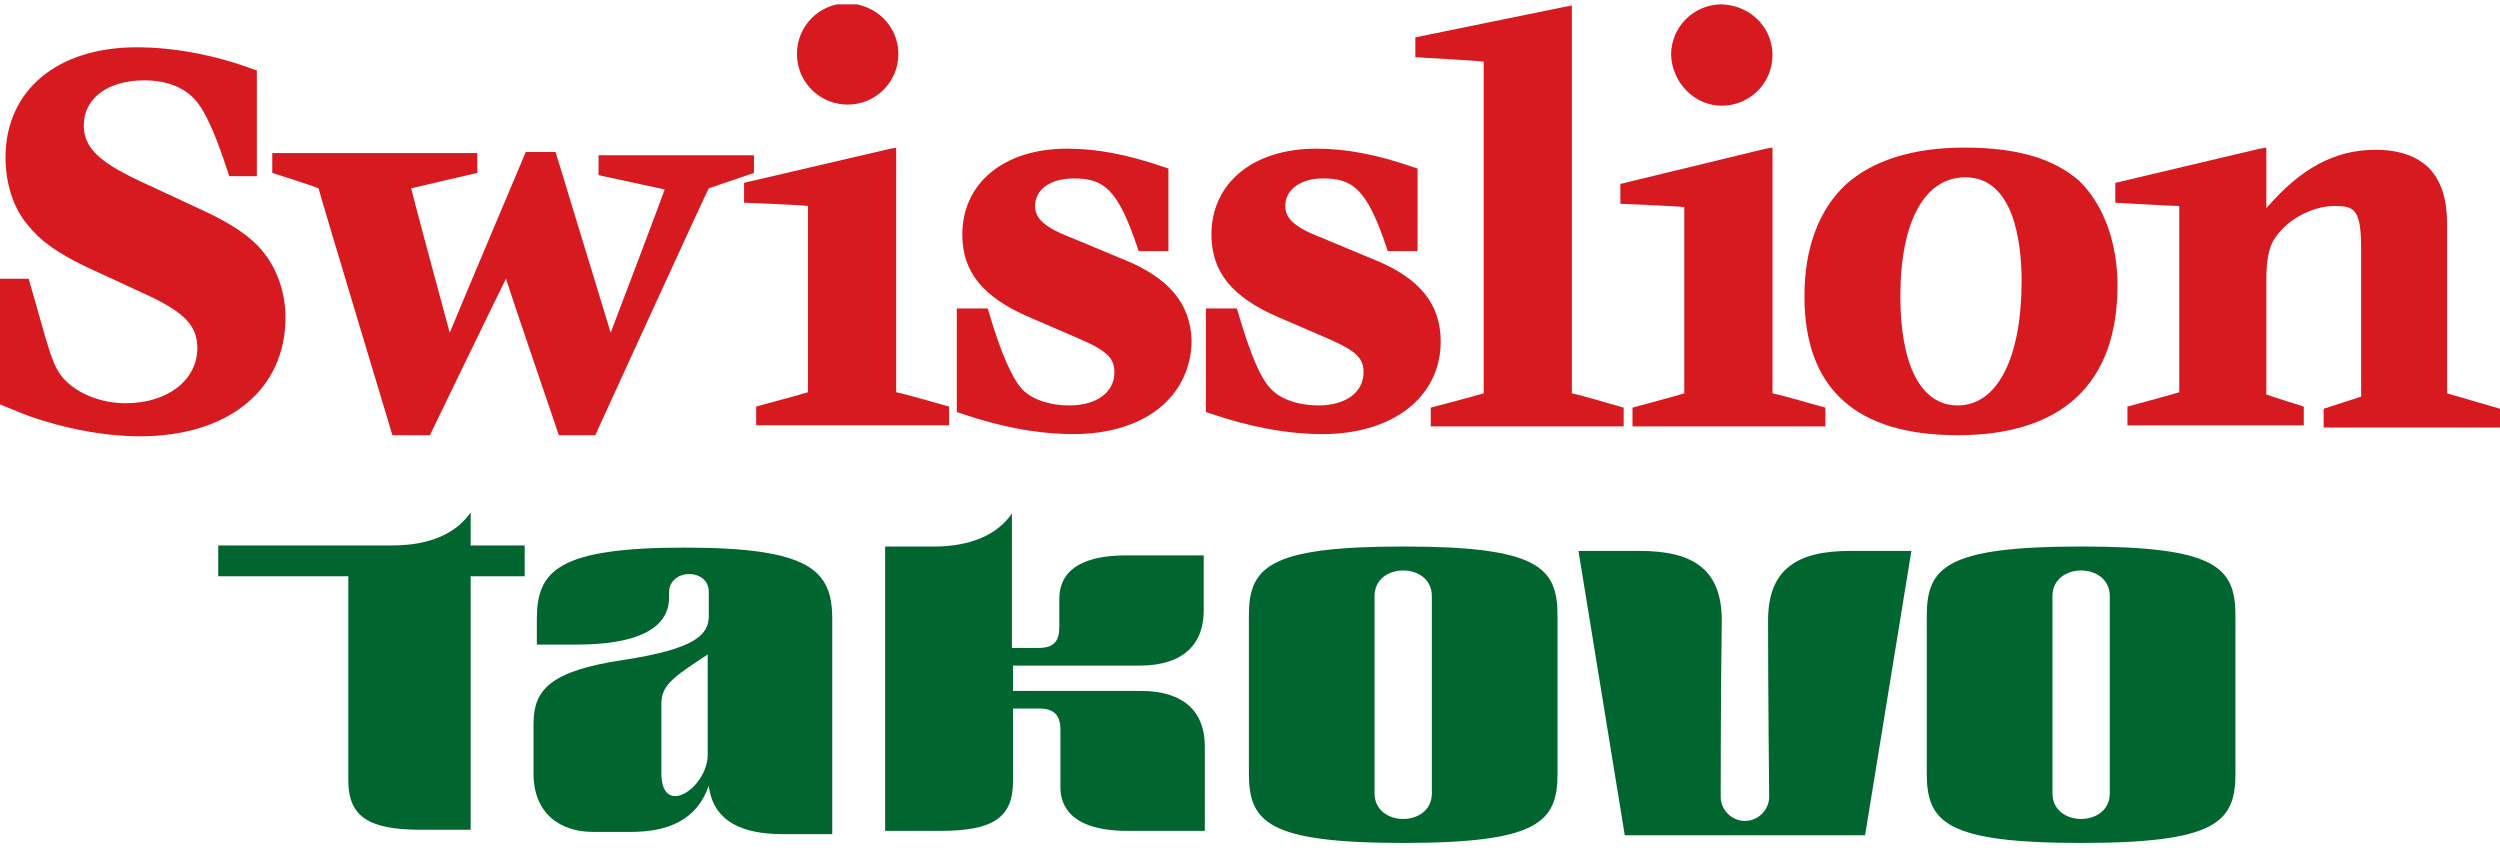 <svg width="158" height="54" viewBox="0 0 158 54" fill="none" xmlns="http://www.w3.org/2000/svg">
<g id="Frame" clip-path="url(#clip0_2567_16913)">
<path id="Vector" d="M12.818 13.296L8.778 11.416C6.27 10.232 5.295 9.327 5.295 7.934C5.295 6.193 6.827 5.078 9.126 5.078C10.589 5.078 11.773 5.566 12.47 6.471C13.027 7.168 13.654 8.561 14.421 10.928L14.49 11.137H16.232V4.451L16.023 4.382C13.585 3.476 11.007 2.989 8.638 2.989C3.623 2.989 0.348 5.705 0.348 9.953C0.348 11.555 0.836 13.157 1.742 14.202C2.578 15.246 3.623 16.013 5.713 16.988L9.335 18.659C11.704 19.773 12.47 20.609 12.47 22.002C12.47 24.022 10.589 25.484 7.942 25.484C6.34 25.484 4.877 24.858 4.041 23.952C3.414 23.256 3.205 22.559 2.229 19.077L1.811 17.614H0V25.554L1.533 26.181C3.762 27.017 6.479 27.574 8.847 27.574C14.421 27.574 18.043 24.649 18.043 20.052C18.043 18.59 17.556 17.057 16.65 15.943C15.884 14.968 14.63 14.132 12.818 13.296ZM47.511 9.814H37.828V11.068C37.828 11.068 41.381 11.834 42.008 11.973C41.799 12.6 39.152 19.564 38.594 21.027C38.107 19.425 35.111 9.605 35.111 9.605H33.23C33.23 9.605 29.05 19.495 28.423 21.027C28.005 19.495 26.124 12.53 25.985 11.903C26.542 11.764 30.165 10.928 30.165 10.928V9.675H17.207V10.928C17.207 10.928 19.855 11.764 20.133 11.903C20.203 12.252 24.801 27.504 24.801 27.504H27.169C27.169 27.504 31.349 18.868 31.976 17.614C32.394 18.938 35.32 27.504 35.32 27.504H37.619C37.619 27.504 44.655 12.113 44.794 11.903C45.004 11.834 47.651 10.928 47.651 10.928V9.814H47.511ZM56.707 9.327L56.289 9.396L47.024 11.555V12.809C47.024 12.809 50.507 12.948 51.064 13.018V24.788C50.646 24.927 47.79 25.693 47.79 25.693V26.877H59.981V25.693C59.981 25.693 57.056 24.858 56.638 24.788V9.327H56.707ZM53.572 6.61C55.314 6.61 56.777 5.218 56.777 3.407C56.777 1.666 55.384 0.273 53.572 0.203C51.831 0.203 50.368 1.596 50.368 3.407C50.368 5.218 51.831 6.61 53.572 6.61ZM108.817 6.68C110.558 6.68 112.021 5.287 112.021 3.476C112.021 1.735 110.628 0.342 108.817 0.273C107.075 0.273 105.612 1.666 105.612 3.476C105.682 5.218 107.075 6.68 108.817 6.68ZM70.919 16.361L67.575 14.968C65.764 14.271 65.415 13.645 65.415 13.018C65.415 11.973 66.391 11.277 67.854 11.277C69.735 11.277 70.64 11.903 71.894 15.664L71.964 15.873H73.845V10.65L73.636 10.58C71.198 9.745 69.317 9.396 67.436 9.396C63.465 9.396 60.818 11.555 60.818 14.829C60.818 17.197 62.141 18.798 65.067 20.052L68.132 21.375C70.083 22.211 70.431 22.698 70.431 23.534C70.431 24.788 69.317 25.624 67.575 25.624C66.391 25.624 65.276 25.275 64.649 24.649C64.022 24.022 63.256 22.35 62.489 19.704L62.42 19.495H60.469V26.041L60.678 26.111C63.325 27.017 65.694 27.434 67.854 27.434C70.013 27.434 71.894 26.877 73.218 25.833C74.541 24.788 75.308 23.256 75.308 21.515C75.238 19.216 73.915 17.545 70.919 16.361ZM112.021 9.327L111.603 9.396L102.407 11.625V12.879C102.407 12.879 105.891 13.018 106.448 13.088V24.858C106.03 24.997 103.174 25.763 103.174 25.763V26.947H115.365V25.763C115.365 25.763 112.439 24.927 112.021 24.858V9.327ZM124.143 9.327C120.869 9.327 118.291 10.162 116.619 11.695C114.947 13.296 114.041 15.664 114.041 18.729C114.041 24.579 117.316 27.504 123.725 27.504C130.343 27.504 133.826 24.231 133.826 18.032C133.826 15.316 132.921 12.879 131.388 11.416C129.786 10.023 127.487 9.327 124.143 9.327ZM123.725 25.624C121.426 25.624 120.102 23.116 120.102 18.729C120.102 13.993 121.635 11.207 124.213 11.207C127.278 11.207 127.765 15.316 127.765 17.754C127.765 22.629 126.233 25.624 123.725 25.624ZM99.412 0.342L98.994 0.412L89.45 2.362V3.616C89.45 3.616 93.212 3.825 93.769 3.894V24.858C93.351 24.997 90.425 25.763 90.425 25.763V26.947H102.616V25.763C102.616 25.763 99.76 24.927 99.342 24.858V0.342H99.412ZM86.733 16.361L83.389 14.968C81.578 14.271 81.229 13.645 81.229 13.018C81.229 11.973 82.205 11.277 83.598 11.277C85.479 11.277 86.385 11.903 87.638 15.664L87.708 15.873H89.589V10.65L89.38 10.58C86.942 9.745 85.061 9.396 83.18 9.396C79.209 9.396 76.562 11.555 76.562 14.829C76.562 17.197 77.885 18.798 80.811 20.052L83.876 21.375C85.827 22.211 86.175 22.698 86.175 23.534C86.175 24.788 85.061 25.624 83.319 25.624C82.135 25.624 81.02 25.275 80.393 24.649C79.697 24.022 79 22.35 78.234 19.704L78.164 19.495H76.213V26.041L76.422 26.111C79.07 27.017 81.438 27.434 83.598 27.434C88.056 27.434 91.052 25.067 91.052 21.584C91.052 19.216 89.728 17.545 86.733 16.361Z" fill="#D71920"/>
<path id="Vector_2" d="M146.854 27.018H158.001V25.834L154.657 24.859C154.657 24.372 154.657 14.203 154.657 14.203C154.657 12.601 154.308 11.487 153.542 10.651C152.776 9.885 151.661 9.467 150.128 9.467C147.551 9.467 145.391 10.651 143.232 13.159V9.328L142.814 9.398L133.688 11.557V12.81C133.688 12.81 137.24 13.019 137.728 13.019V24.789C137.31 24.929 134.454 25.695 134.454 25.695V26.879H145.6V25.695C145.6 25.695 143.58 25.068 143.232 24.929V17.686C143.232 16.502 143.371 15.805 143.65 15.248C144.416 13.925 146.088 13.019 147.551 13.019C148.805 13.019 149.223 13.228 149.223 15.736V25.068C148.805 25.207 146.854 25.834 146.854 25.834" fill="#D71920"/>
<path id="Vector_3" d="M33.16 34.472H29.746V32.383C28.841 33.706 27.169 34.472 24.8 34.472H13.793V36.422H22.013V49.307C22.013 51.605 23.267 52.441 26.611 52.441H29.746V36.422H33.16V34.472Z" fill="#00652E"/>
<path id="Vector_4" d="M72.034 42.064C74.751 42.064 76.075 40.741 76.075 38.582V35.1H71.198C67.157 35.1 66.948 37.05 66.948 37.886V39.627C66.948 40.532 66.6 40.95 65.625 40.95H63.953V34.542V32.453C63.047 33.776 61.375 34.542 59.007 34.542H55.941V52.511H59.425C62.769 52.511 64.022 51.675 64.022 49.377V44.78H65.695C66.6 44.78 67.018 45.198 67.018 46.104V49.725C67.018 50.491 67.227 52.511 71.268 52.511H76.144V47.148C76.144 44.989 74.821 43.666 72.104 43.666H64.022V42.064H72.034Z" fill="#00652E"/>
<path id="Vector_5" d="M39.849 52.578H37.481C35.46 52.578 33.719 51.464 33.719 48.887V45.753C33.719 43.594 34.764 42.41 39.362 41.713C43.959 41.017 44.795 40.111 44.795 38.927V37.395C44.795 36.699 44.238 36.281 43.541 36.281C42.845 36.281 42.288 36.768 42.288 37.395V37.743C42.288 39.833 40.058 40.738 36.436 40.738H33.928V39.136C33.928 36.072 35.251 34.609 43.263 34.609C51.274 34.609 52.598 36.072 52.598 39.136V52.717H49.463C46.955 52.717 45.074 51.951 44.795 49.653C44.029 51.881 42.148 52.578 39.849 52.578ZM44.726 47.703V41.365C42.357 42.897 41.8 43.385 41.8 44.499V48.747C41.73 51.812 44.726 49.792 44.726 47.703Z" fill="#00652E"/>
<path id="Vector_6" d="M88.683 53.274C80.114 53.274 78.93 51.95 78.93 48.886V38.927C78.93 35.862 80.114 34.539 88.683 34.539C97.252 34.539 98.436 35.862 98.436 38.927V48.886C98.436 51.95 97.252 53.274 88.683 53.274ZM90.494 37.673C90.494 35.514 86.871 35.514 86.871 37.673V50.14C86.871 52.299 90.494 52.299 90.494 50.14V37.673Z" fill="#00652E"/>
<path id="Vector_7" d="M131.527 53.274C122.958 53.274 121.773 51.95 121.773 48.886V38.927C121.773 35.862 122.958 34.539 131.527 34.539C140.095 34.539 141.28 35.862 141.28 38.927V48.886C141.28 51.95 140.095 53.274 131.527 53.274ZM133.338 37.673C133.338 35.514 129.715 35.514 129.715 37.673V50.14C129.715 52.299 133.338 52.299 133.338 50.14V37.673Z" fill="#00652E"/>
<path id="Vector_8" d="M117.873 52.789L120.799 34.82H116.897C113.623 34.82 111.742 35.935 111.742 39.208C111.742 43.804 111.812 50.351 111.812 50.351C111.812 51.187 111.115 51.883 110.279 51.883C109.443 51.883 108.747 51.187 108.747 50.351C108.747 50.351 108.747 43.804 108.816 39.208C108.816 35.935 106.935 34.82 103.661 34.82H99.76L102.686 52.789H117.873Z" fill="#00652E"/>
</g>
<defs>
<clipPath id="clip0_2567_16913">
<rect width="158" height="53" fill="white" transform="translate(0 0.273)"/>
</clipPath>
</defs>
</svg>
